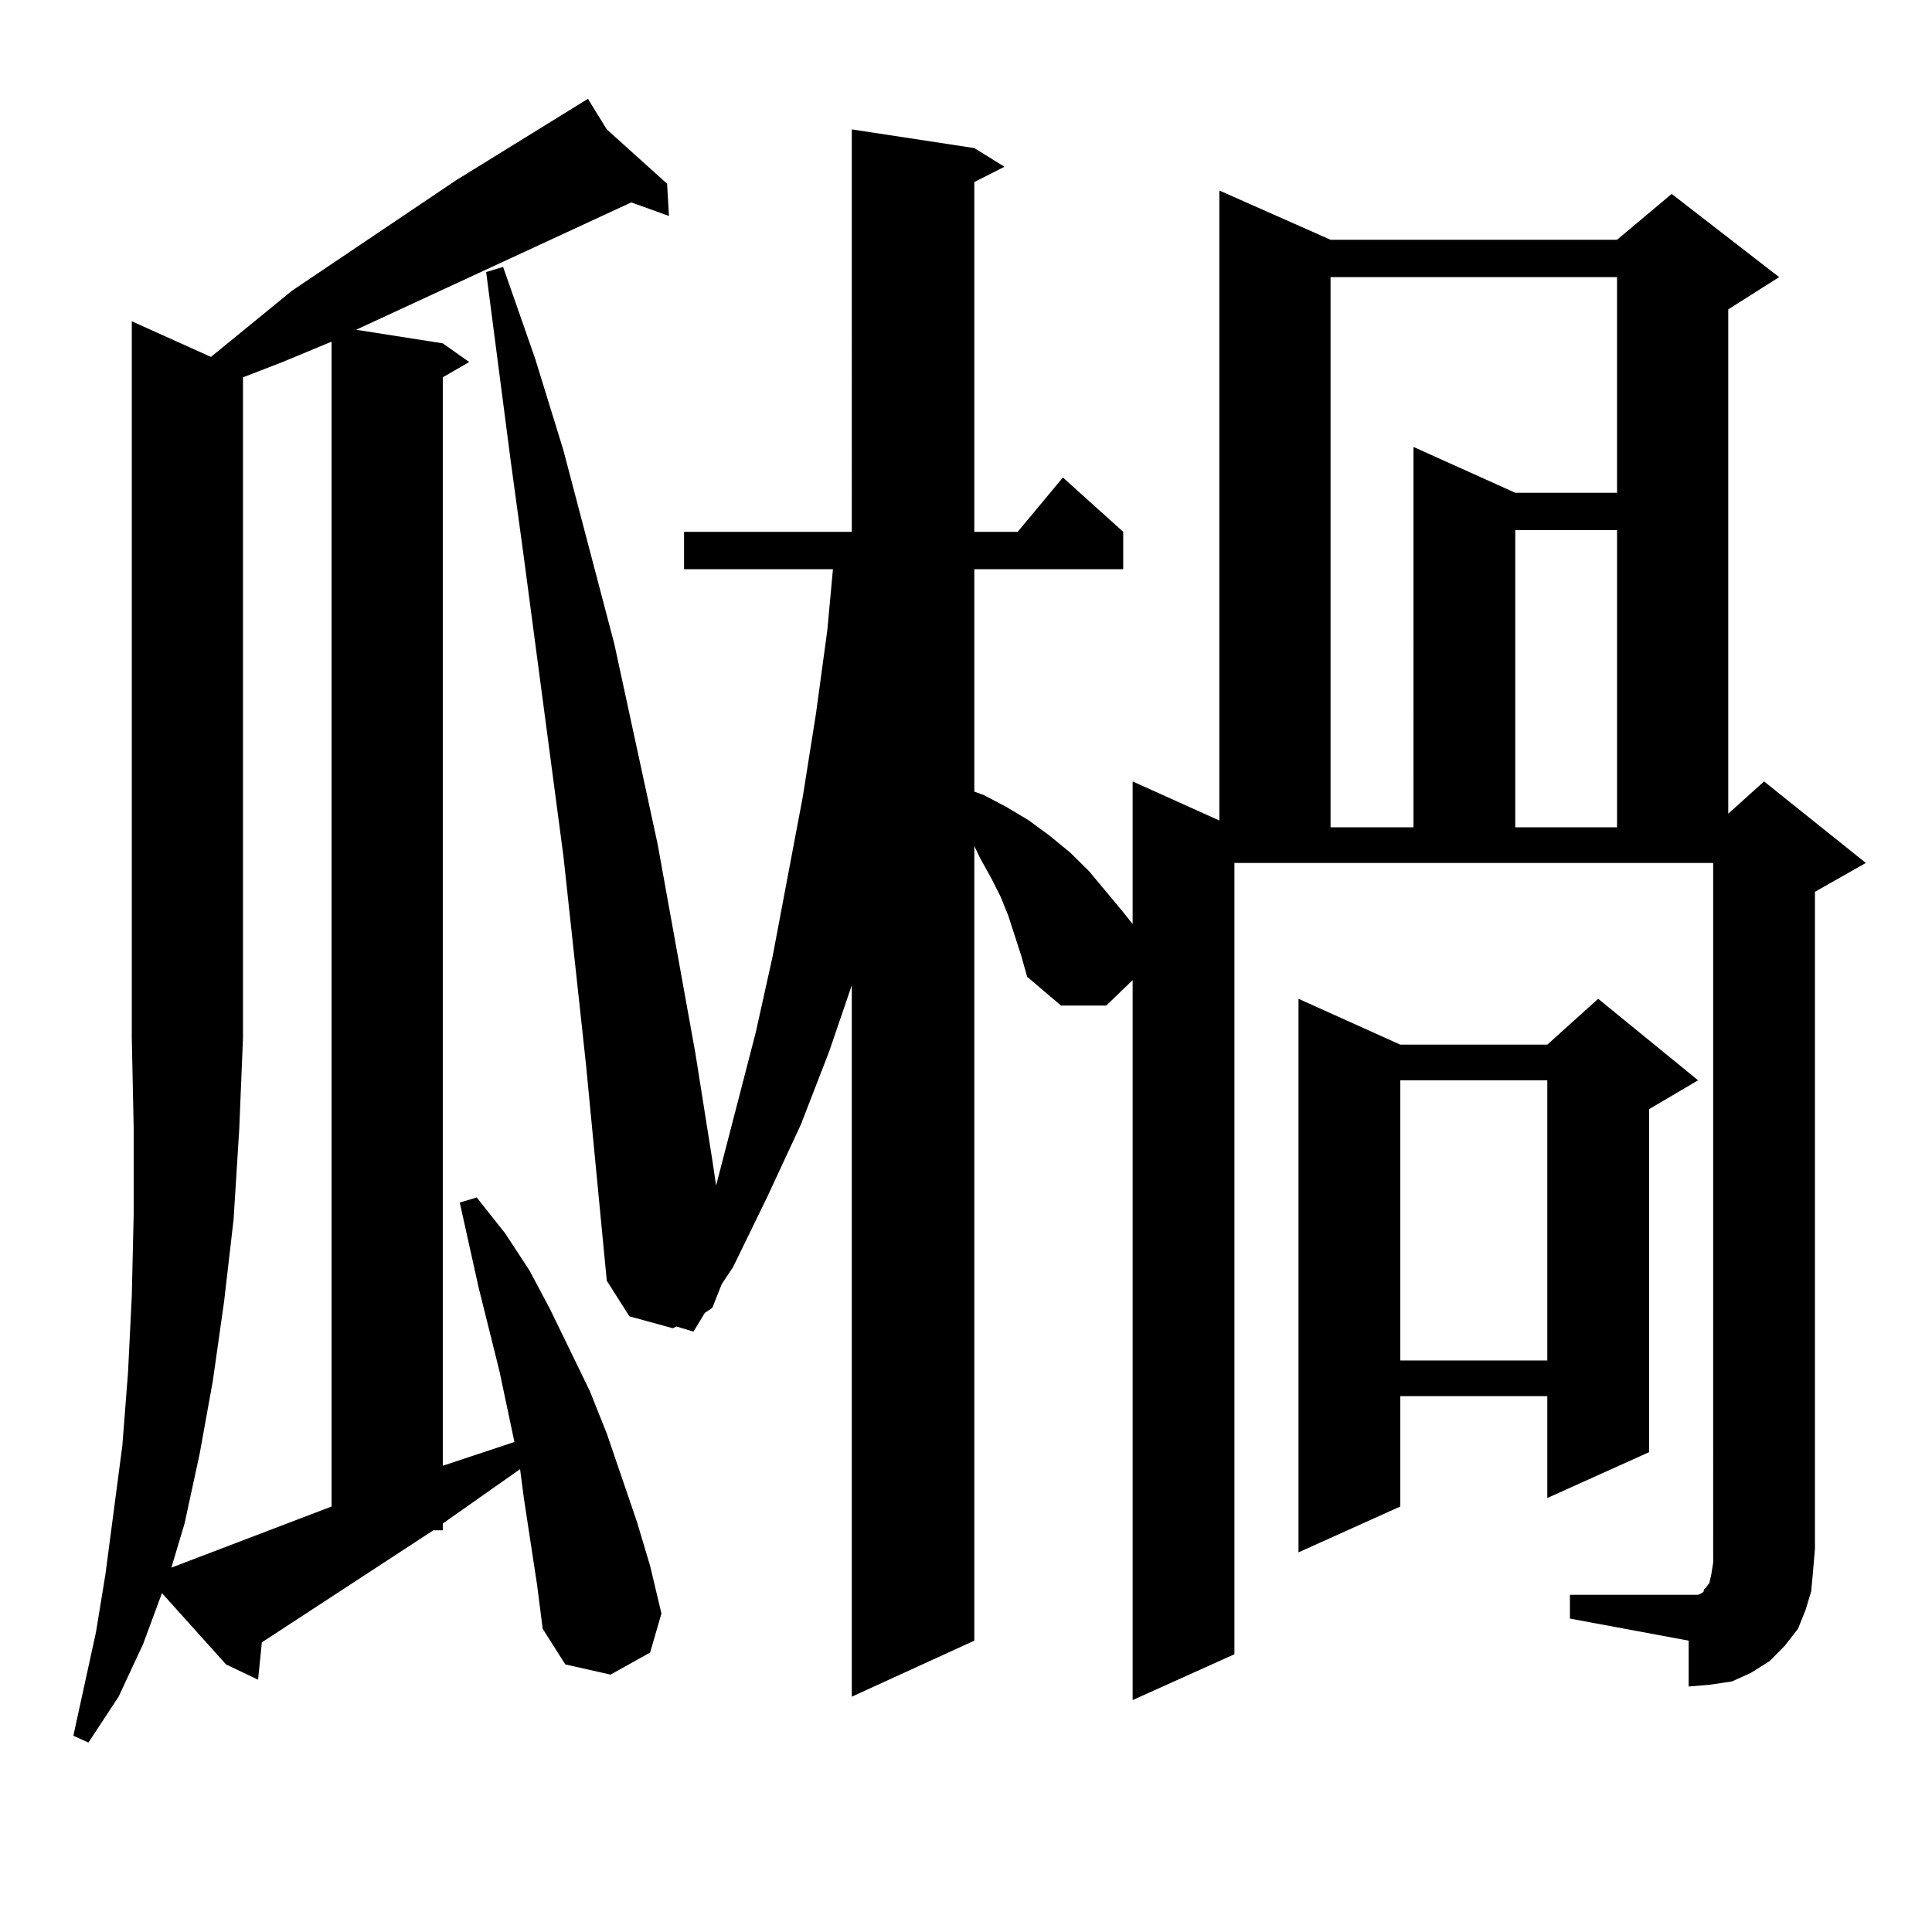 <?xml version="1.0" encoding="utf-8"?>
<!-- Generator: Adobe Illustrator 16.0.0, SVG Export Plug-In . SVG Version: 6.00 Build 0)  -->
<!DOCTYPE svg PUBLIC "-//W3C//DTD SVG 1.1//EN" "http://www.w3.org/Graphics/SVG/1.1/DTD/svg11.dtd">
<svg version="1.1" id="图层_1" xmlns="http://www.w3.org/2000/svg" xmlns:xlink="http://www.w3.org/1999/xlink" x="0px" y="0px"
	 width="1000px" height="1000px" viewBox="0 0 1000 1000" enable-background="new 0 0 1000 1000" xml:space="preserve">
<path d="M271.14,775.371l-1.951-14.941l-39.999,28.125v3.516h-4.878l-88.778,58.008l-1.951,19.336l-16.585-7.91l-33.17-36.914
	l-9.756,26.367l-12.683,27.246l-15.609,23.73l-7.805-3.516l11.707-53.613l4.878-29.883l8.78-66.797l2.927-37.793l1.951-39.551
	l0.976-42.188V583.77l-0.976-46.582V166.289l40.975,18.457l41.95-34.277l84.876-57.129l68.291-42.188l9.756,15.82l31.219,28.125
	l0.976,16.699l-19.512-7.031l-142.436,65.918l44.877,7.031l13.658,9.668l-13.658,7.91v563.379l37.072-12.305l-7.805-36.914
	l-10.731-43.066l-4.878-21.973l-4.878-21.973l8.78-2.637l14.634,18.457l12.683,19.336l10.731,20.215L305.285,720l8.78,21.973
	l15.609,45.703l6.829,22.852l5.854,24.609l-5.854,20.215l-20.487,11.426l-23.414-5.273l-11.707-18.457l-2.927-22.852L271.14,775.371
	z M120.899,631.23l-4.878,42.188l-5.854,41.309l-6.829,37.793l-7.805,36.035l-6.829,22.852l82.925-31.641v-602.93l-25.365,10.547
	l-20.487,7.91v341.895l-1.951,47.461L120.899,631.23z M812.59,825.469h64.389h1.951l1.951-0.879l0.976-0.879v-0.879l0.976-0.879
	l1.951-2.637l0.976-4.395l0.976-6.152V446.66H638.936v409.57l-52.682,23.73V507.305l-13.658,13.184h-23.414l-17.561-14.941
	L528.694,495l-6.829-21.094l-3.902-9.668l-4.878-9.668l-5.854-10.547l-2.927-6.152v411.328l-63.413,29.004V509.941l-11.707,34.277
	l-14.634,37.793l-17.561,37.793L379.43,655.84l-5.854,8.789l-4.878,12.305l-3.902,2.637l-5.854,9.668l-8.78-2.637l-1.951,0.879
	l-22.438-6.152l-11.707-18.457L303.334,551.25l-11.707-108.105L271.14,288.457l-6.829-50.098l-12.683-97.559l8.78-2.637
	l16.585,47.461l14.634,47.461l26.341,100.195l22.438,103.711l19.512,108.105l8.78,55.371l1.951,13.184l20.487-79.102l8.78-39.551
	l15.609-82.617l6.829-43.066l5.854-43.066l2.927-31.641h-77.071v-19.336h86.827V66.973l63.413,9.668l15.609,9.668l-15.609,7.91
	v181.055h22.438l23.414-28.125l31.219,28.125v19.336h-77.071v115.137l4.878,1.758l11.707,6.152l11.707,7.031l10.731,7.91
	l10.731,8.789l9.756,9.668l17.561,21.094l4.878,6.152v-73.828l44.877,20.215V98.613l57.56,25.488h148.289l28.292-23.73
	l55.608,43.066l-26.341,16.699v261.035l18.536-16.699l52.682,42.188l-26.341,14.941v340.137l-0.976,11.426l-0.976,10.547
	l-2.927,9.668l-3.902,9.668l-6.829,8.789l-7.805,7.91l-9.756,6.152l-9.756,4.395l-11.707,1.758l-10.731,0.879v-23.73l-61.462-11.426
	V825.469z M878.93,559.16l-25.365,14.941v177.539l-52.682,23.73v-52.734h-76.096v57.129l-52.682,23.73V516.973l52.682,23.73h76.096
	l26.341-23.73L878.93,559.16z M688.69,143.438v284.766h42.926V231.328l52.682,23.73h52.682V143.438H688.69z M724.787,559.16v145.02
	h76.096V559.16H724.787z M784.298,274.395v153.809h52.682V274.395H784.298z"/>
</svg>
